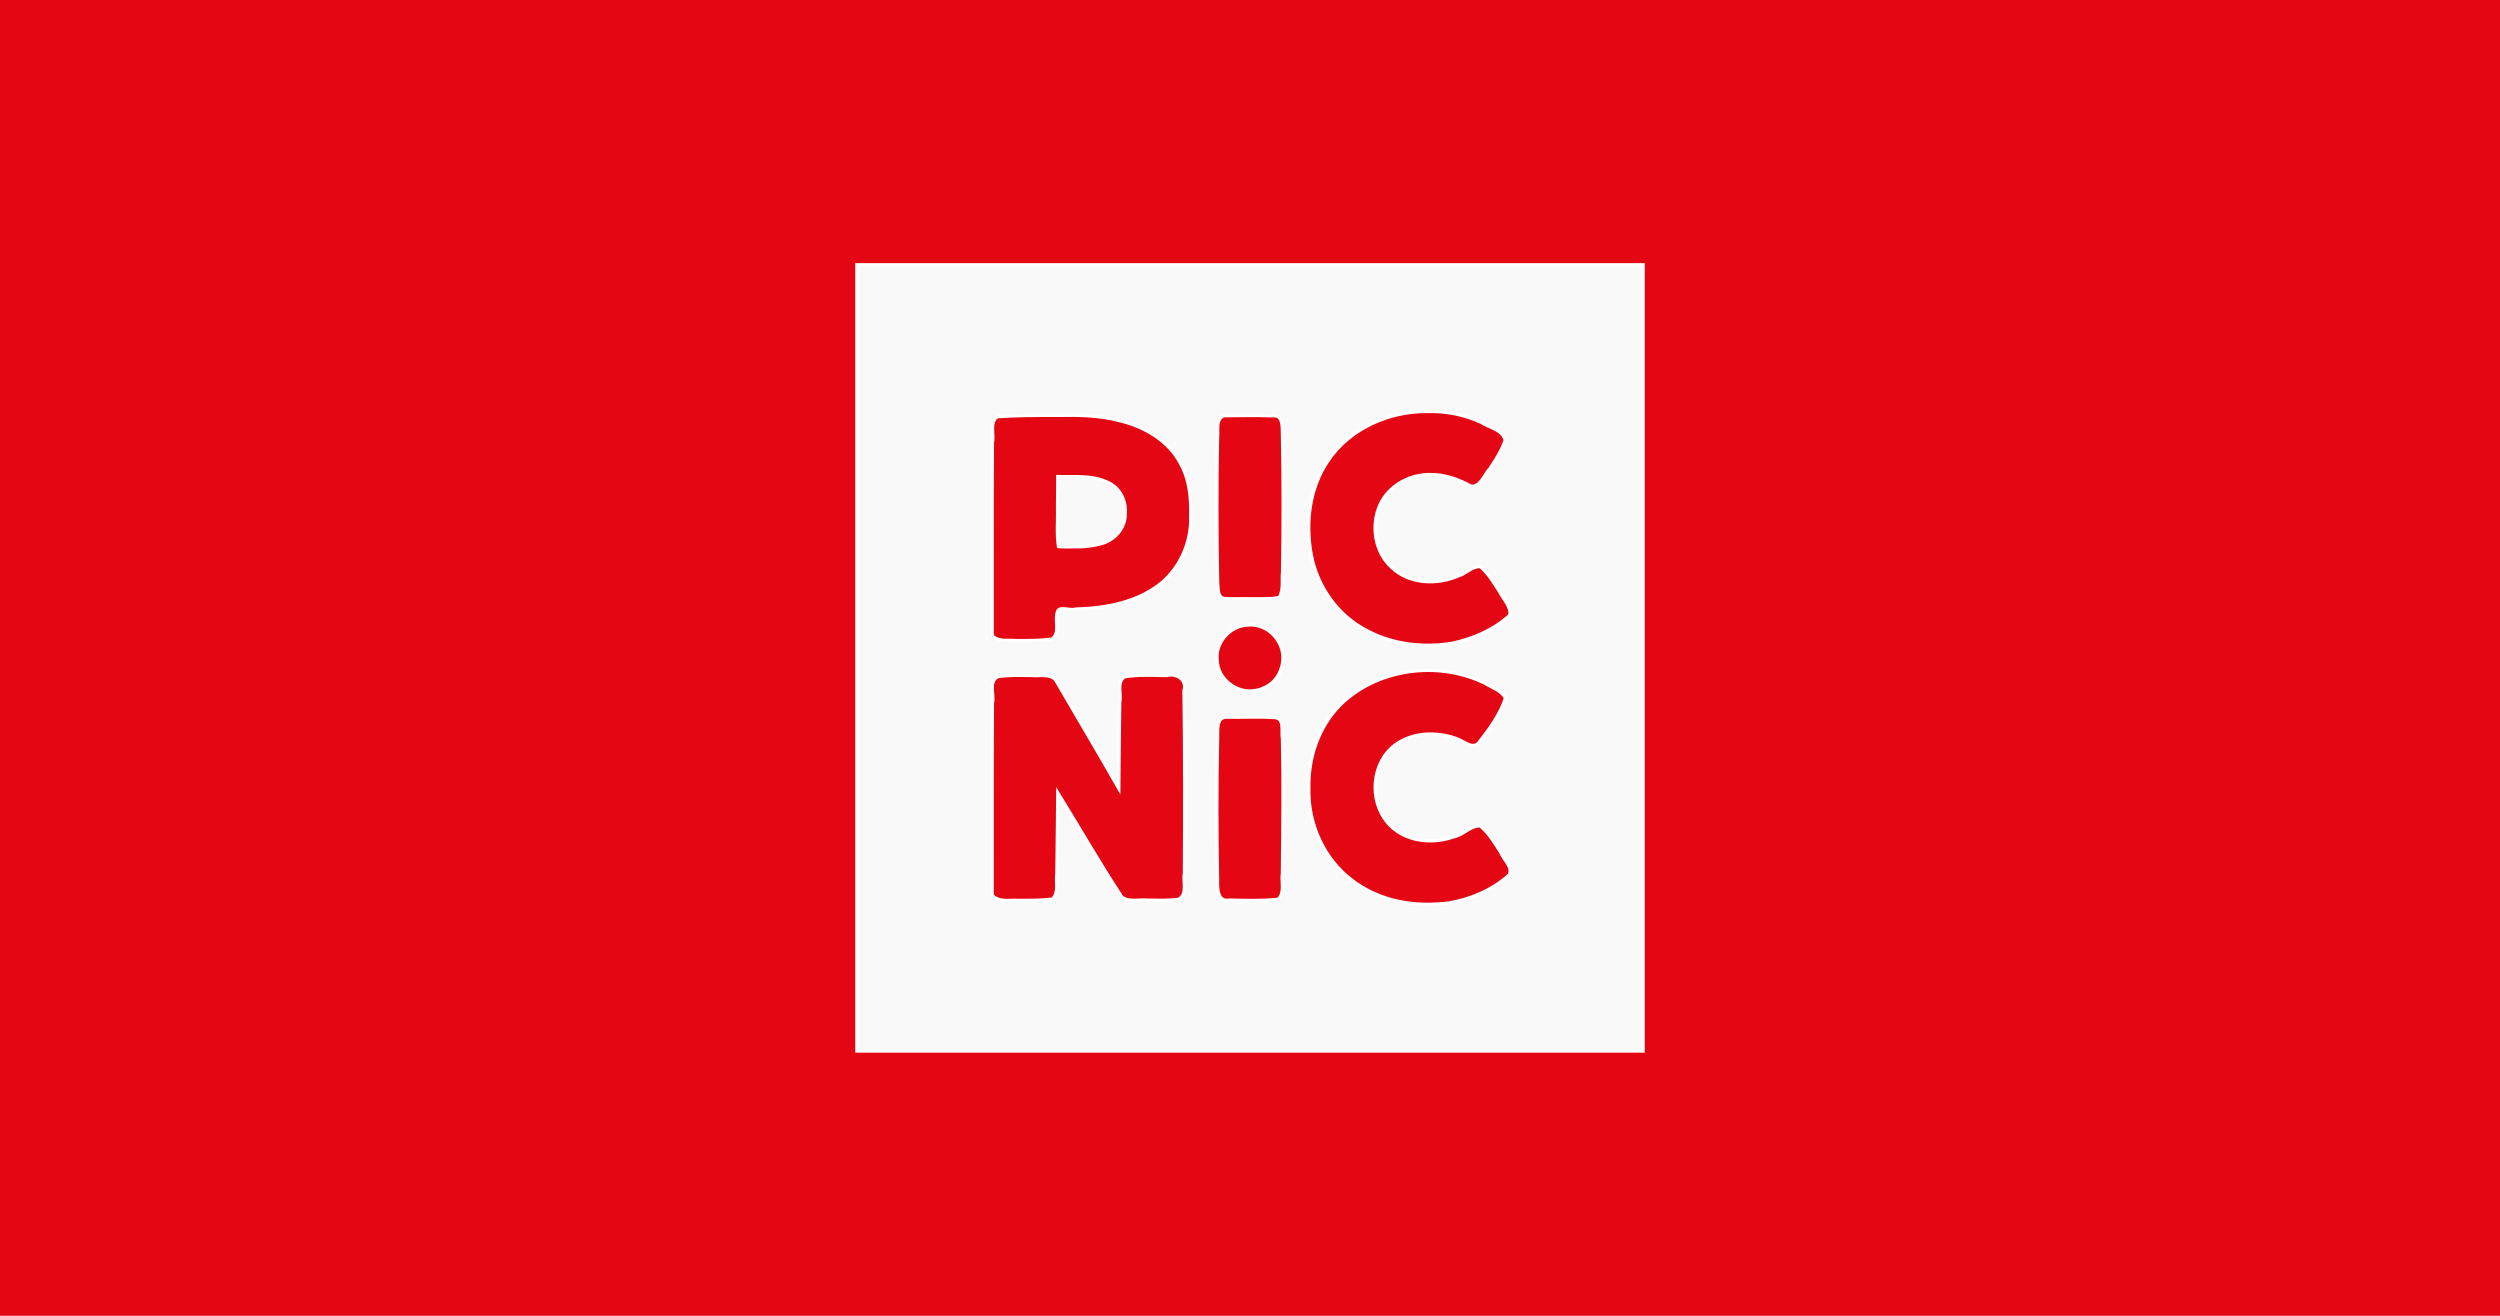 <svg id="svg1" version="1.1" viewBox="0 0 950 500" xmlns="http://www.w3.org/2000/svg">
  <path id="path1" class="mono" d="M0 0h950v500H0Z" style="fill:#e40613;stroke-linecap:round;stroke-linejoin:round;stroke-width:90.319"/>
  <path id="path2" d="m325.62 100.62h298.76v298.76h-298.76zm225.06 242.51c8.37-1.502 16.608-4.946 22.899-10.755 1.298-3.127-2.267-5.688-3.302-8.448-2.239-3.626-4.525-7.338-7.809-10.125-3.851 5e-3 -6.501 3.542-10.217 4.24-8.487 2.982-19.254 1.634-25.16-5.684-7.001-8.464-5.859-22.808 3.217-29.379 6.579-4.779 15.602-5.016 23.06-2.345 2.915 0.91 6.623 4.798 8.988 1.037 3.924-5 7.715-10.316 9.742-16.404-1.673-2.977-5.202-4.024-7.962-5.712-17.737-8.59-40.924-5.622-55.021 8.47-8.097 8.262-12.028 20-11.75 31.458-0.383 13.35 5.607 26.861 16.334 34.965 9.263 7.212 21.381 9.943 32.951 9.03 1.348-0.058 2.696-0.15 4.031-0.349zm-150.73-1.492c2.579-2.633 1.152-6.664 1.668-9.943 0.155-10.155 0.218-20.31 0.33-30.466 8.104 13.203 15.858 26.64 24.321 39.61 2.788 2.168 6.61 0.85 9.87 1.213 3.916 0.014 7.856 0.246 11.746-0.326 3.514-1.983 1.554-6.724 2.194-9.98 0.17-23.097 0.158-46.196-0.157-69.292 1.325-4.082-2.87-6.785-6.5-5.75-5.33-0.062-10.726-0.397-16.006 0.452-3.242 1.984-1.21 6.584-1.927 9.724-0.19 10.91-0.23 21.82-0.345 32.73-7.872-13.842-16.06-27.505-24.041-41.28-2.388-2.49-6.21-1.32-9.28-1.653-4.226-0.02-8.484-0.237-12.673 0.456-3.62 1.924-1.261 6.8-2.03 10.049-0.172 24.324-0.067 48.65-0.096 72.974 2.505 2.887 6.692 1.753 10.044 2.003 4.297-0.03 8.613 0.049 12.883-0.521zm86.008-0.145c2.307-2.666 0.858-6.434 1.356-9.606 0.185-17.042 0.396-34.088 0.022-51.128-0.542-2.662 1.012-7.848-2.984-8.089-6.022-0.438-12.068 0.014-18.093-0.165-4.298-0.094-3.415 5.063-3.575 7.96-0.416 17.97-0.365 35.956-0.015 53.93-0.096 3.141-0.09 8.522 4.516 7.635 6.025 0.133 12.088 0.316 18.09-0.25l0.354-0.114zm-5.398-80.235c6.628-2.879 9.05-12.04 4.95-17.928-2.382-3.921-6.982-6.333-11.574-5.786-6.615 0.276-12.273 6.78-11.4 13.403 0.169 7.116 7.582 12.857 14.516 11.422 1.225-0.15 2.413-0.546 3.508-1.111zm71.286-16.8c8.01-1.782 15.892-5.096 21.946-10.76 0.332-3.436-2.555-6.007-3.963-8.887-2.164-3.348-4.211-6.885-7.288-9.499-3.265-0.204-5.505 2.772-8.51 3.584-8.128 3.48-18.584 3.063-25.211-3.301-6.484-5.836-7.945-16.038-4.401-23.83 3.338-7.312 11.41-11.613 19.293-11.436 5.416-0.025 10.641 1.849 15.317 4.453 3.72 0.22 4.935-4.457 7.145-6.721 2.28-3.39 4.495-6.892 5.814-10.784-1.032-3.985-5.872-4.726-8.926-6.686-6.52-3.061-13.73-4.452-20.916-4.214-14.486-0.11-29.354 6.527-37.535 18.748-7.014 10.28-8.59 23.537-6.347 35.581 2.245 12.235 10.15 23.368 21.305 29.01 9.832 5.243 21.364 6.496 32.275 4.742zm-152.19-1.596c3.354-2.228 1.072-6.84 2.1-10.107 0.365-2.763 4.908-0.534 6.95-1.308 11.588-0.3 23.898-2.551 33.006-10.22 7.04-6.175 11.072-15.584 10.745-24.937 0.22-6.771-0.407-13.79-3.686-19.852-4.519-8.914-13.815-14.334-23.28-16.575-7.797-2.105-15.924-2.164-23.94-2.02-7.502 0-15.014-0.02-22.503 0.503-3.2 2.037-1.22 6.572-1.933 9.712-0.19 24.478-0.04 48.957-0.087 73.436 2.256 2.545 6.017 1.623 9.027 1.917 4.537 0.017 9.094 0.052 13.6-0.549zm2.552-35.191c-0.765-5.126-0.18-10.334-0.332-15.494l0.077-11.073c7.057 0.172 14.88-0.813 21.045 3.385 3.358 2.433 4.934 6.703 4.593 10.758 0.115 5.497-4.258 10.287-9.508 11.44-5.025 1.373-10.308 1.16-15.463 1.061zm84.088 19.063c1.508-2.91 0.725-6.312 1.09-9.448 0.271-17.224 0.302-34.454-0.051-51.678-0.17-2.886 0.612-8.27-3.95-7.593-6.096-0.261-12.21-0.038-18.3-0.047-3.255 1.182-2.09 5.444-2.414 8.154-0.4 18.449-0.336 36.909 0.033 55.357 0.274 2.222-0.194 5.754 2.882 6.004 3.09 0.152 6.192-0.042 9.293 0.048 3.629-0.065 7.325 0.223 10.902-0.409z" fill="#e40613" style="fill:#f9f9f9;stroke-width:1.245;stroke:#fff"/>
</svg>
